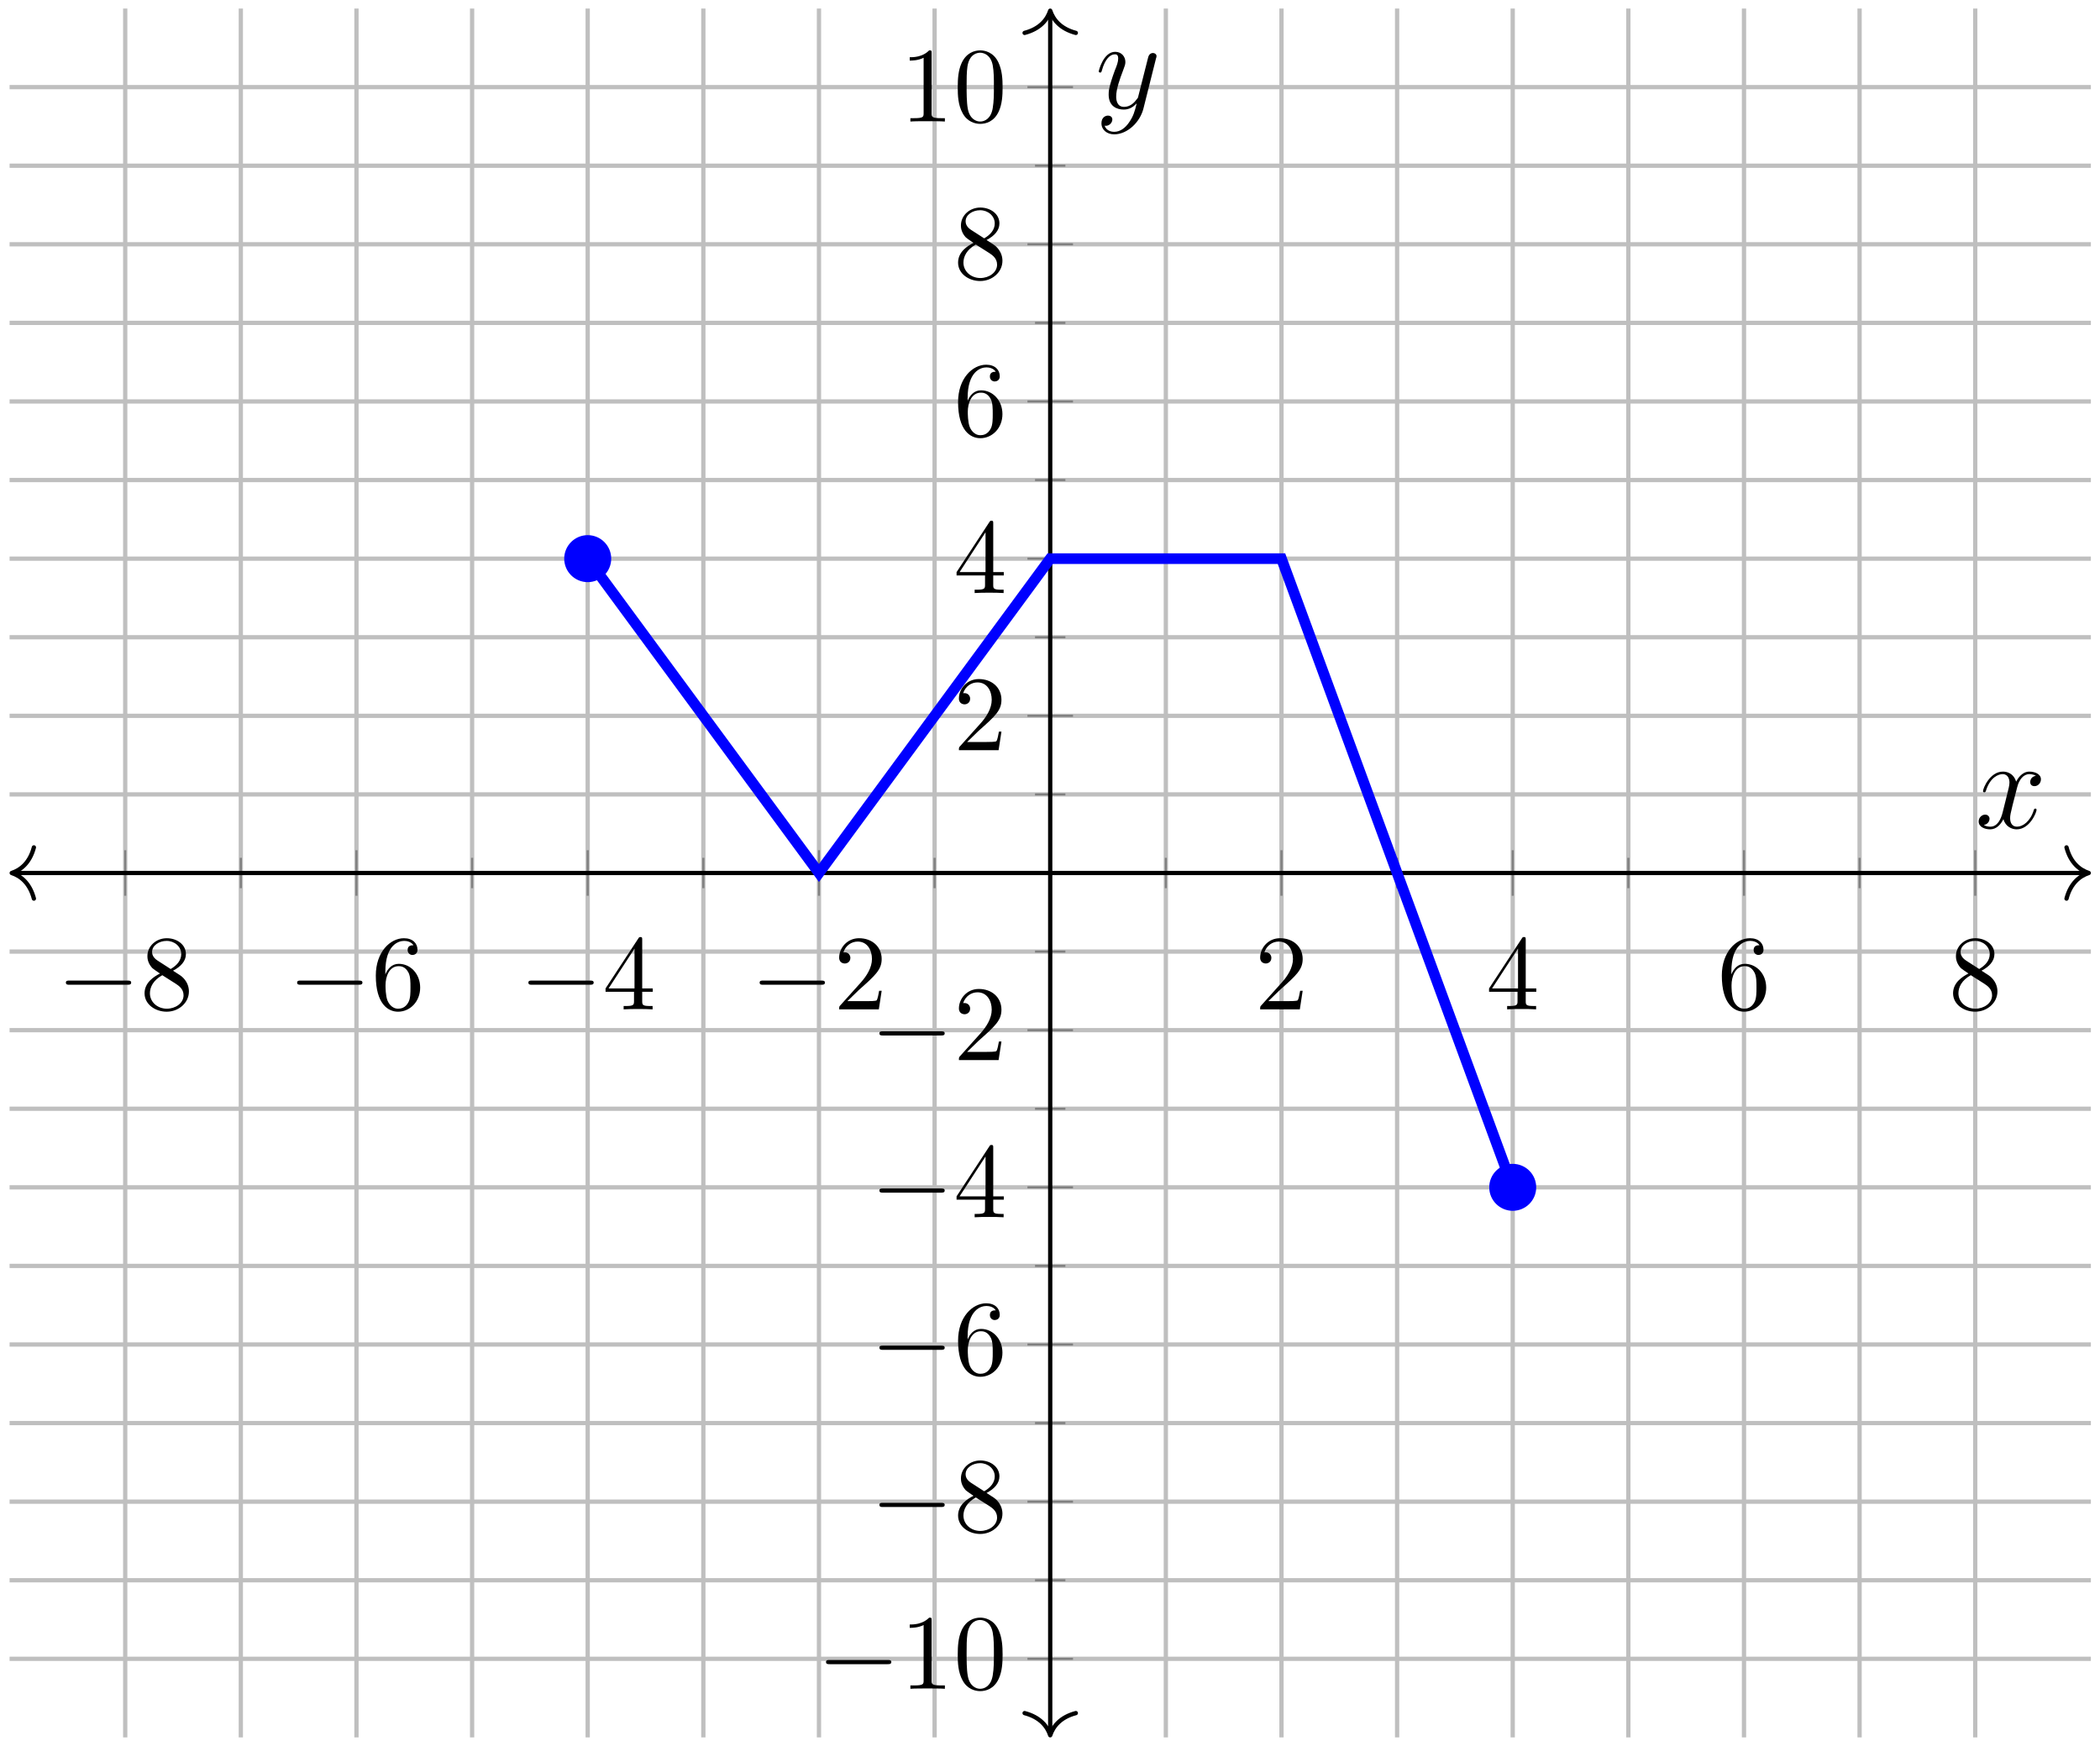 <?xml version="1.0" encoding="UTF-8"?>
<svg xmlns="http://www.w3.org/2000/svg" xmlns:xlink="http://www.w3.org/1999/xlink" width="196pt" height="163pt" viewBox="0 0 196 163" version="1.1">
<defs>
<g>
<symbol overflow="visible" id="glyph0-0">
<path style="stroke:none;" d=""/>
</symbol>
<symbol overflow="visible" id="glyph0-1">
<path style="stroke:none;" d="M 6.562 -2.297 C 6.734 -2.297 6.922 -2.297 6.922 -2.5 C 6.922 -2.688 6.734 -2.688 6.562 -2.688 L 1.172 -2.688 C 1 -2.688 0.828 -2.688 0.828 -2.5 C 0.828 -2.297 1 -2.297 1.172 -2.297 Z M 6.562 -2.297 "/>
</symbol>
<symbol overflow="visible" id="glyph1-0">
<path style="stroke:none;" d=""/>
</symbol>
<symbol overflow="visible" id="glyph1-1">
<path style="stroke:none;" d="M 1.625 -4.562 C 1.172 -4.859 1.125 -5.188 1.125 -5.359 C 1.125 -5.969 1.781 -6.391 2.484 -6.391 C 3.203 -6.391 3.844 -5.875 3.844 -5.156 C 3.844 -4.578 3.453 -4.109 2.859 -3.766 Z M 3.078 -3.609 C 3.797 -3.984 4.281 -4.5 4.281 -5.156 C 4.281 -6.078 3.406 -6.641 2.5 -6.641 C 1.5 -6.641 0.688 -5.906 0.688 -4.969 C 0.688 -4.797 0.703 -4.344 1.125 -3.875 C 1.234 -3.766 1.609 -3.516 1.859 -3.344 C 1.281 -3.047 0.422 -2.5 0.422 -1.5 C 0.422 -0.453 1.438 0.219 2.484 0.219 C 3.609 0.219 4.562 -0.609 4.562 -1.672 C 4.562 -2.031 4.453 -2.484 4.062 -2.906 C 3.875 -3.109 3.719 -3.203 3.078 -3.609 Z M 2.078 -3.188 L 3.312 -2.406 C 3.594 -2.219 4.062 -1.922 4.062 -1.312 C 4.062 -0.578 3.312 -0.062 2.5 -0.062 C 1.641 -0.062 0.922 -0.672 0.922 -1.5 C 0.922 -2.078 1.234 -2.719 2.078 -3.188 Z M 2.078 -3.188 "/>
</symbol>
<symbol overflow="visible" id="glyph1-2">
<path style="stroke:none;" d="M 1.312 -3.266 L 1.312 -3.516 C 1.312 -6.031 2.547 -6.391 3.062 -6.391 C 3.297 -6.391 3.719 -6.328 3.938 -5.984 C 3.781 -5.984 3.391 -5.984 3.391 -5.547 C 3.391 -5.234 3.625 -5.078 3.844 -5.078 C 4 -5.078 4.312 -5.172 4.312 -5.562 C 4.312 -6.156 3.875 -6.641 3.047 -6.641 C 1.766 -6.641 0.422 -5.359 0.422 -3.156 C 0.422 -0.484 1.578 0.219 2.5 0.219 C 3.609 0.219 4.562 -0.719 4.562 -2.031 C 4.562 -3.297 3.672 -4.25 2.562 -4.25 C 1.891 -4.25 1.516 -3.75 1.312 -3.266 Z M 2.5 -0.062 C 1.875 -0.062 1.578 -0.656 1.516 -0.812 C 1.328 -1.281 1.328 -2.078 1.328 -2.25 C 1.328 -3.031 1.656 -4.031 2.547 -4.031 C 2.719 -4.031 3.172 -4.031 3.484 -3.406 C 3.656 -3.047 3.656 -2.531 3.656 -2.047 C 3.656 -1.562 3.656 -1.062 3.484 -0.703 C 3.188 -0.109 2.734 -0.062 2.5 -0.062 Z M 2.5 -0.062 "/>
</symbol>
<symbol overflow="visible" id="glyph1-3">
<path style="stroke:none;" d="M 2.938 -1.641 L 2.938 -0.781 C 2.938 -0.422 2.906 -0.312 2.172 -0.312 L 1.969 -0.312 L 1.969 0 C 2.375 -0.031 2.891 -0.031 3.312 -0.031 C 3.734 -0.031 4.25 -0.031 4.672 0 L 4.672 -0.312 L 4.453 -0.312 C 3.719 -0.312 3.703 -0.422 3.703 -0.781 L 3.703 -1.641 L 4.688 -1.641 L 4.688 -1.953 L 3.703 -1.953 L 3.703 -6.484 C 3.703 -6.688 3.703 -6.75 3.531 -6.75 C 3.453 -6.75 3.422 -6.75 3.344 -6.625 L 0.281 -1.953 L 0.281 -1.641 Z M 2.984 -1.953 L 0.562 -1.953 L 2.984 -5.672 Z M 2.984 -1.953 "/>
</symbol>
<symbol overflow="visible" id="glyph1-4">
<path style="stroke:none;" d="M 1.266 -0.766 L 2.328 -1.797 C 3.875 -3.172 4.469 -3.703 4.469 -4.703 C 4.469 -5.844 3.578 -6.641 2.359 -6.641 C 1.234 -6.641 0.5 -5.719 0.5 -4.828 C 0.5 -4.281 1 -4.281 1.031 -4.281 C 1.203 -4.281 1.547 -4.391 1.547 -4.812 C 1.547 -5.062 1.359 -5.328 1.016 -5.328 C 0.938 -5.328 0.922 -5.328 0.891 -5.312 C 1.109 -5.969 1.656 -6.328 2.234 -6.328 C 3.141 -6.328 3.562 -5.516 3.562 -4.703 C 3.562 -3.906 3.078 -3.125 2.516 -2.5 L 0.609 -0.375 C 0.5 -0.266 0.5 -0.234 0.5 0 L 4.203 0 L 4.469 -1.734 L 4.234 -1.734 C 4.172 -1.438 4.109 -1 4 -0.844 C 3.938 -0.766 3.281 -0.766 3.062 -0.766 Z M 1.266 -0.766 "/>
</symbol>
<symbol overflow="visible" id="glyph1-5">
<path style="stroke:none;" d="M 2.938 -6.375 C 2.938 -6.625 2.938 -6.641 2.703 -6.641 C 2.078 -6 1.203 -6 0.891 -6 L 0.891 -5.688 C 1.094 -5.688 1.672 -5.688 2.188 -5.953 L 2.188 -0.781 C 2.188 -0.422 2.156 -0.312 1.266 -0.312 L 0.953 -0.312 L 0.953 0 C 1.297 -0.031 2.156 -0.031 2.562 -0.031 C 2.953 -0.031 3.828 -0.031 4.172 0 L 4.172 -0.312 L 3.859 -0.312 C 2.953 -0.312 2.938 -0.422 2.938 -0.781 Z M 2.938 -6.375 "/>
</symbol>
<symbol overflow="visible" id="glyph1-6">
<path style="stroke:none;" d="M 4.578 -3.188 C 4.578 -3.984 4.531 -4.781 4.188 -5.516 C 3.734 -6.484 2.906 -6.641 2.5 -6.641 C 1.891 -6.641 1.172 -6.375 0.75 -5.453 C 0.438 -4.766 0.391 -3.984 0.391 -3.188 C 0.391 -2.438 0.422 -1.547 0.844 -0.781 C 1.266 0.016 2 0.219 2.484 0.219 C 3.016 0.219 3.781 0.016 4.219 -0.938 C 4.531 -1.625 4.578 -2.406 4.578 -3.188 Z M 2.484 0 C 2.094 0 1.5 -0.25 1.328 -1.203 C 1.219 -1.797 1.219 -2.719 1.219 -3.312 C 1.219 -3.953 1.219 -4.609 1.297 -5.141 C 1.484 -6.328 2.234 -6.422 2.484 -6.422 C 2.812 -6.422 3.469 -6.234 3.656 -5.25 C 3.766 -4.688 3.766 -3.938 3.766 -3.312 C 3.766 -2.562 3.766 -1.891 3.656 -1.25 C 3.5 -0.297 2.938 0 2.484 0 Z M 2.484 0 "/>
</symbol>
<symbol overflow="visible" id="glyph2-0">
<path style="stroke:none;" d=""/>
</symbol>
<symbol overflow="visible" id="glyph2-1">
<path style="stroke:none;" d="M 5.672 -4.875 C 5.281 -4.812 5.141 -4.516 5.141 -4.297 C 5.141 -4 5.359 -3.906 5.531 -3.906 C 5.891 -3.906 6.141 -4.219 6.141 -4.547 C 6.141 -5.047 5.562 -5.266 5.062 -5.266 C 4.344 -5.266 3.938 -4.547 3.828 -4.328 C 3.547 -5.219 2.812 -5.266 2.594 -5.266 C 1.375 -5.266 0.734 -3.703 0.734 -3.438 C 0.734 -3.391 0.781 -3.328 0.859 -3.328 C 0.953 -3.328 0.984 -3.406 1 -3.453 C 1.406 -4.781 2.219 -5.031 2.562 -5.031 C 3.094 -5.031 3.203 -4.531 3.203 -4.25 C 3.203 -3.984 3.125 -3.703 2.984 -3.125 L 2.578 -1.5 C 2.406 -0.781 2.062 -0.125 1.422 -0.125 C 1.359 -0.125 1.062 -0.125 0.812 -0.281 C 1.25 -0.359 1.344 -0.719 1.344 -0.859 C 1.344 -1.094 1.156 -1.25 0.938 -1.25 C 0.641 -1.25 0.328 -0.984 0.328 -0.609 C 0.328 -0.109 0.891 0.125 1.406 0.125 C 1.984 0.125 2.391 -0.328 2.641 -0.828 C 2.828 -0.125 3.438 0.125 3.875 0.125 C 5.094 0.125 5.734 -1.453 5.734 -1.703 C 5.734 -1.766 5.688 -1.812 5.625 -1.812 C 5.516 -1.812 5.5 -1.75 5.469 -1.656 C 5.141 -0.609 4.453 -0.125 3.906 -0.125 C 3.484 -0.125 3.266 -0.438 3.266 -0.922 C 3.266 -1.188 3.312 -1.375 3.5 -2.156 L 3.922 -3.797 C 4.094 -4.5 4.5 -5.031 5.062 -5.031 C 5.078 -5.031 5.422 -5.031 5.672 -4.875 Z M 5.672 -4.875 "/>
</symbol>
<symbol overflow="visible" id="glyph2-2">
<path style="stroke:none;" d="M 3.141 1.344 C 2.828 1.797 2.359 2.203 1.766 2.203 C 1.625 2.203 1.047 2.172 0.875 1.625 C 0.906 1.641 0.969 1.641 0.984 1.641 C 1.344 1.641 1.594 1.328 1.594 1.047 C 1.594 0.781 1.359 0.688 1.188 0.688 C 0.984 0.688 0.578 0.828 0.578 1.406 C 0.578 2.016 1.094 2.438 1.766 2.438 C 2.969 2.438 4.172 1.344 4.5 0.016 L 5.672 -4.656 C 5.688 -4.703 5.719 -4.781 5.719 -4.859 C 5.719 -5.031 5.562 -5.156 5.391 -5.156 C 5.281 -5.156 5.031 -5.109 4.938 -4.75 L 4.047 -1.234 C 4 -1.016 4 -0.984 3.891 -0.859 C 3.656 -0.531 3.266 -0.125 2.688 -0.125 C 2.016 -0.125 1.953 -0.781 1.953 -1.094 C 1.953 -1.781 2.281 -2.703 2.609 -3.562 C 2.734 -3.906 2.812 -4.078 2.812 -4.312 C 2.812 -4.812 2.453 -5.266 1.859 -5.266 C 0.766 -5.266 0.328 -3.531 0.328 -3.438 C 0.328 -3.391 0.375 -3.328 0.453 -3.328 C 0.562 -3.328 0.578 -3.375 0.625 -3.547 C 0.906 -4.547 1.359 -5.031 1.828 -5.031 C 1.938 -5.031 2.141 -5.031 2.141 -4.641 C 2.141 -4.328 2.016 -3.984 1.828 -3.531 C 1.25 -1.953 1.25 -1.562 1.25 -1.281 C 1.25 -0.141 2.062 0.125 2.656 0.125 C 3 0.125 3.438 0.016 3.844 -0.438 L 3.859 -0.422 C 3.688 0.281 3.562 0.75 3.141 1.344 Z M 3.141 1.344 "/>
</symbol>
</g>
</defs>
<g id="surface1">
<path style="fill:none;stroke-width:0.399;stroke-linecap:butt;stroke-linejoin:miter;stroke:rgb(75%,75%,75%);stroke-opacity:1;stroke-miterlimit:10;" d="M 21.583 0.002 L 21.583 161.396 M 43.169 0.002 L 43.169 161.396 M 64.751 0.002 L 64.751 161.396 M 86.336 0.002 L 86.336 161.396 M 107.918 0.002 L 107.918 161.396 M 129.504 0.002 L 129.504 161.396 M 151.086 0.002 L 151.086 161.396 M 172.668 0.002 L 172.668 161.396 " transform="matrix(1,0,0,-1,0.894,162.193)"/>
<path style="fill:none;stroke-width:0.399;stroke-linecap:butt;stroke-linejoin:miter;stroke:rgb(75%,75%,75%);stroke-opacity:1;stroke-miterlimit:10;" d="M 10.793 0.002 L 10.793 161.396 M 32.376 0.002 L 32.376 161.396 M 53.958 0.002 L 53.958 161.396 M 75.543 0.002 L 75.543 161.396 M 118.711 0.002 L 118.711 161.396 M 140.293 0.002 L 140.293 161.396 M 161.879 0.002 L 161.879 161.396 M 183.461 0.002 L 183.461 161.396 " transform="matrix(1,0,0,-1,0.894,162.193)"/>
<path style="fill:none;stroke-width:0.399;stroke-linecap:butt;stroke-linejoin:miter;stroke:rgb(75%,75%,75%);stroke-opacity:1;stroke-miterlimit:10;" d="M 0.001 14.673 L 194.254 14.673 M 0.001 29.345 L 194.254 29.345 M 0.001 44.017 L 194.254 44.017 M 0.001 58.689 L 194.254 58.689 M 0.001 73.361 L 194.254 73.361 M 0.001 88.033 L 194.254 88.033 M 0.001 102.705 L 194.254 102.705 M 0.001 117.38 L 194.254 117.38 M 0.001 132.052 L 194.254 132.052 M 0.001 146.724 L 194.254 146.724 " transform="matrix(1,0,0,-1,0.894,162.193)"/>
<path style="fill:none;stroke-width:0.399;stroke-linecap:butt;stroke-linejoin:miter;stroke:rgb(75%,75%,75%);stroke-opacity:1;stroke-miterlimit:10;" d="M 0.001 7.338 L 194.254 7.338 M 0.001 22.009 L 194.254 22.009 M 0.001 36.681 L 194.254 36.681 M 0.001 51.353 L 194.254 51.353 M 0.001 66.025 L 194.254 66.025 M 0.001 95.369 L 194.254 95.369 M 0.001 110.041 L 194.254 110.041 M 0.001 124.716 L 194.254 124.716 M 0.001 139.388 L 194.254 139.388 M 0.001 154.06 L 194.254 154.06 " transform="matrix(1,0,0,-1,0.894,162.193)"/>
<path style="fill:none;stroke-width:0.199;stroke-linecap:butt;stroke-linejoin:miter;stroke:rgb(50%,50%,50%);stroke-opacity:1;stroke-miterlimit:10;" d="M 21.583 79.279 L 21.583 82.115 M 43.169 79.279 L 43.169 82.115 M 64.751 79.279 L 64.751 82.115 M 86.336 79.279 L 86.336 82.115 M 107.918 79.279 L 107.918 82.115 M 129.504 79.279 L 129.504 82.115 M 151.086 79.279 L 151.086 82.115 M 172.668 79.279 L 172.668 82.115 " transform="matrix(1,0,0,-1,0.894,162.193)"/>
<path style="fill:none;stroke-width:0.199;stroke-linecap:butt;stroke-linejoin:miter;stroke:rgb(50%,50%,50%);stroke-opacity:1;stroke-miterlimit:10;" d="M 10.793 78.572 L 10.793 82.822 M 32.376 78.572 L 32.376 82.822 M 53.958 78.572 L 53.958 82.822 M 75.543 78.572 L 75.543 82.822 M 118.711 78.572 L 118.711 82.822 M 140.293 78.572 L 140.293 82.822 M 161.879 78.572 L 161.879 82.822 M 183.461 78.572 L 183.461 82.822 " transform="matrix(1,0,0,-1,0.894,162.193)"/>
<path style="fill:none;stroke-width:0.199;stroke-linecap:butt;stroke-linejoin:miter;stroke:rgb(50%,50%,50%);stroke-opacity:1;stroke-miterlimit:10;" d="M 95.708 14.673 L 98.543 14.673 M 95.708 29.345 L 98.543 29.345 M 95.708 44.017 L 98.543 44.017 M 95.708 58.689 L 98.543 58.689 M 95.708 73.361 L 98.543 73.361 M 95.708 88.033 L 98.543 88.033 M 95.708 102.705 L 98.543 102.705 M 95.708 117.38 L 98.543 117.38 M 95.708 132.052 L 98.543 132.052 M 95.708 146.724 L 98.543 146.724 " transform="matrix(1,0,0,-1,0.894,162.193)"/>
<path style="fill:none;stroke-width:0.199;stroke-linecap:butt;stroke-linejoin:miter;stroke:rgb(50%,50%,50%);stroke-opacity:1;stroke-miterlimit:10;" d="M 95.001 7.338 L 99.254 7.338 M 95.001 22.009 L 99.254 22.009 M 95.001 36.681 L 99.254 36.681 M 95.001 51.353 L 99.254 51.353 M 95.001 66.025 L 99.254 66.025 M 95.001 95.369 L 99.254 95.369 M 95.001 110.041 L 99.254 110.041 M 95.001 124.716 L 99.254 124.716 M 95.001 139.388 L 99.254 139.388 M 95.001 154.06 L 99.254 154.06 " transform="matrix(1,0,0,-1,0.894,162.193)"/>
<path style="fill:none;stroke-width:0.399;stroke-linecap:butt;stroke-linejoin:miter;stroke:rgb(0%,0%,0%);stroke-opacity:1;stroke-miterlimit:10;" d="M 0.399 80.697 L 193.856 80.697 " transform="matrix(1,0,0,-1,0.894,162.193)"/>
<path style="fill:none;stroke-width:0.399;stroke-linecap:round;stroke-linejoin:round;stroke:rgb(0%,0%,0%);stroke-opacity:1;stroke-miterlimit:10;" d="M -2.071 2.392 C -1.692 0.958 -0.848 0.278 -0.001 0.001 C -0.848 -0.28 -1.692 -0.956 -2.071 -2.39 " transform="matrix(-1,0,0,1,1.093,81.495)"/>
<path style="fill:none;stroke-width:0.399;stroke-linecap:round;stroke-linejoin:round;stroke:rgb(0%,0%,0%);stroke-opacity:1;stroke-miterlimit:10;" d="M -2.074 2.39 C -1.695 0.956 -0.851 0.28 0.001 -0.001 C -0.851 -0.278 -1.695 -0.958 -2.074 -2.392 " transform="matrix(1,0,0,-1,194.949,81.495)"/>
<path style="fill:none;stroke-width:0.399;stroke-linecap:butt;stroke-linejoin:miter;stroke:rgb(0%,0%,0%);stroke-opacity:1;stroke-miterlimit:10;" d="M 97.126 0.4 L 97.126 160.998 " transform="matrix(1,0,0,-1,0.894,162.193)"/>
<path style="fill:none;stroke-width:0.399;stroke-linecap:round;stroke-linejoin:round;stroke:rgb(0%,0%,0%);stroke-opacity:1;stroke-miterlimit:10;" d="M -2.072 2.389 C -1.693 0.956 -0.849 0.28 -0.002 -0.001 C -0.849 -0.279 -1.693 -0.955 -2.072 -2.392 " transform="matrix(0,1,1,0,98.021,161.994)"/>
<path style="fill:none;stroke-width:0.399;stroke-linecap:round;stroke-linejoin:round;stroke:rgb(0%,0%,0%);stroke-opacity:1;stroke-miterlimit:10;" d="M -2.074 2.392 C -1.695 0.955 -0.851 0.279 0 0.001 C -0.851 -0.28 -1.695 -0.956 -2.074 -2.389 " transform="matrix(0,-1,-1,0,98.021,0.997)"/>
<g style="fill:rgb(0%,0%,0%);fill-opacity:1;">
  <use xlink:href="#glyph0-1" x="5.321" y="94.226"/>
</g>
<g style="fill:rgb(0%,0%,0%);fill-opacity:1;">
  <use xlink:href="#glyph1-1" x="13.07" y="94.226"/>
</g>
<g style="fill:rgb(0%,0%,0%);fill-opacity:1;">
  <use xlink:href="#glyph0-1" x="26.905" y="94.226"/>
</g>
<g style="fill:rgb(0%,0%,0%);fill-opacity:1;">
  <use xlink:href="#glyph1-2" x="34.654" y="94.226"/>
</g>
<g style="fill:rgb(0%,0%,0%);fill-opacity:1;">
  <use xlink:href="#glyph0-1" x="48.488" y="94.226"/>
</g>
<g style="fill:rgb(0%,0%,0%);fill-opacity:1;">
  <use xlink:href="#glyph1-3" x="56.237" y="94.226"/>
</g>
<g style="fill:rgb(0%,0%,0%);fill-opacity:1;">
  <use xlink:href="#glyph0-1" x="70.072" y="94.226"/>
</g>
<g style="fill:rgb(0%,0%,0%);fill-opacity:1;">
  <use xlink:href="#glyph1-4" x="77.821" y="94.226"/>
</g>
<g style="fill:rgb(0%,0%,0%);fill-opacity:1;">
  <use xlink:href="#glyph1-4" x="117.114" y="94.225"/>
</g>
<g style="fill:rgb(0%,0%,0%);fill-opacity:1;">
  <use xlink:href="#glyph1-3" x="138.698" y="94.225"/>
</g>
<g style="fill:rgb(0%,0%,0%);fill-opacity:1;">
  <use xlink:href="#glyph1-2" x="160.282" y="94.225"/>
</g>
<g style="fill:rgb(0%,0%,0%);fill-opacity:1;">
  <use xlink:href="#glyph1-1" x="181.865" y="94.225"/>
</g>
<g style="fill:rgb(0%,0%,0%);fill-opacity:1;">
  <use xlink:href="#glyph0-1" x="76.268" y="157.652"/>
</g>
<g style="fill:rgb(0%,0%,0%);fill-opacity:1;">
  <use xlink:href="#glyph1-5" x="84.017" y="157.652"/>
  <use xlink:href="#glyph1-6" x="88.998" y="157.652"/>
</g>
<g style="fill:rgb(0%,0%,0%);fill-opacity:1;">
  <use xlink:href="#glyph0-1" x="81.25" y="142.98"/>
</g>
<g style="fill:rgb(0%,0%,0%);fill-opacity:1;">
  <use xlink:href="#glyph1-1" x="88.999" y="142.98"/>
</g>
<g style="fill:rgb(0%,0%,0%);fill-opacity:1;">
  <use xlink:href="#glyph0-1" x="81.25" y="128.307"/>
</g>
<g style="fill:rgb(0%,0%,0%);fill-opacity:1;">
  <use xlink:href="#glyph1-2" x="88.999" y="128.307"/>
</g>
<g style="fill:rgb(0%,0%,0%);fill-opacity:1;">
  <use xlink:href="#glyph0-1" x="81.25" y="113.635"/>
</g>
<g style="fill:rgb(0%,0%,0%);fill-opacity:1;">
  <use xlink:href="#glyph1-3" x="88.999" y="113.635"/>
</g>
<g style="fill:rgb(0%,0%,0%);fill-opacity:1;">
  <use xlink:href="#glyph0-1" x="81.25" y="98.963"/>
</g>
<g style="fill:rgb(0%,0%,0%);fill-opacity:1;">
  <use xlink:href="#glyph1-4" x="88.999" y="98.963"/>
</g>
<g style="fill:rgb(0%,0%,0%);fill-opacity:1;">
  <use xlink:href="#glyph1-4" x="88.999" y="70.033"/>
</g>
<g style="fill:rgb(0%,0%,0%);fill-opacity:1;">
  <use xlink:href="#glyph1-3" x="88.999" y="55.361"/>
</g>
<g style="fill:rgb(0%,0%,0%);fill-opacity:1;">
  <use xlink:href="#glyph1-2" x="88.999" y="40.688"/>
</g>
<g style="fill:rgb(0%,0%,0%);fill-opacity:1;">
  <use xlink:href="#glyph1-1" x="88.999" y="26.016"/>
</g>
<g style="fill:rgb(0%,0%,0%);fill-opacity:1;">
  <use xlink:href="#glyph1-5" x="84.017" y="11.344"/>
  <use xlink:href="#glyph1-6" x="88.998" y="11.344"/>
</g>
<path style="fill:none;stroke-width:0.996;stroke-linecap:butt;stroke-linejoin:miter;stroke:rgb(0%,0%,100%);stroke-opacity:1;stroke-miterlimit:10;" d="M 53.958 110.041 L 75.543 80.697 L 97.126 110.041 L 118.711 110.041 L 140.293 51.353 " transform="matrix(1,0,0,-1,0.894,162.193)"/>
<path style="fill-rule:nonzero;fill:rgb(0%,0%,100%);fill-opacity:1;stroke-width:0.399;stroke-linecap:butt;stroke-linejoin:miter;stroke:rgb(0%,0%,100%);stroke-opacity:1;stroke-miterlimit:10;" d="M 55.954 110.041 C 55.954 111.142 55.059 112.037 53.958 112.037 C 52.86 112.037 51.965 111.142 51.965 110.041 C 51.965 108.943 52.86 108.048 53.958 108.048 C 55.059 108.048 55.954 108.943 55.954 110.041 Z M 55.954 110.041 " transform="matrix(1,0,0,-1,0.894,162.193)"/>
<path style="fill-rule:nonzero;fill:rgb(0%,0%,100%);fill-opacity:1;stroke-width:0.399;stroke-linecap:butt;stroke-linejoin:miter;stroke:rgb(0%,0%,100%);stroke-opacity:1;stroke-miterlimit:10;" d="M 142.286 51.353 C 142.286 52.455 141.395 53.345 140.293 53.345 C 139.196 53.345 138.301 52.455 138.301 51.353 C 138.301 50.252 139.196 49.361 140.293 49.361 C 141.395 49.361 142.286 50.252 142.286 51.353 Z M 142.286 51.353 " transform="matrix(1,0,0,-1,0.894,162.193)"/>
<g style="fill:rgb(0%,0%,0%);fill-opacity:1;">
  <use xlink:href="#glyph2-1" x="184.346" y="77.297"/>
</g>
<g style="fill:rgb(0%,0%,0%);fill-opacity:1;">
  <use xlink:href="#glyph2-2" x="102.224" y="10.103"/>
</g>
</g>
</svg>

